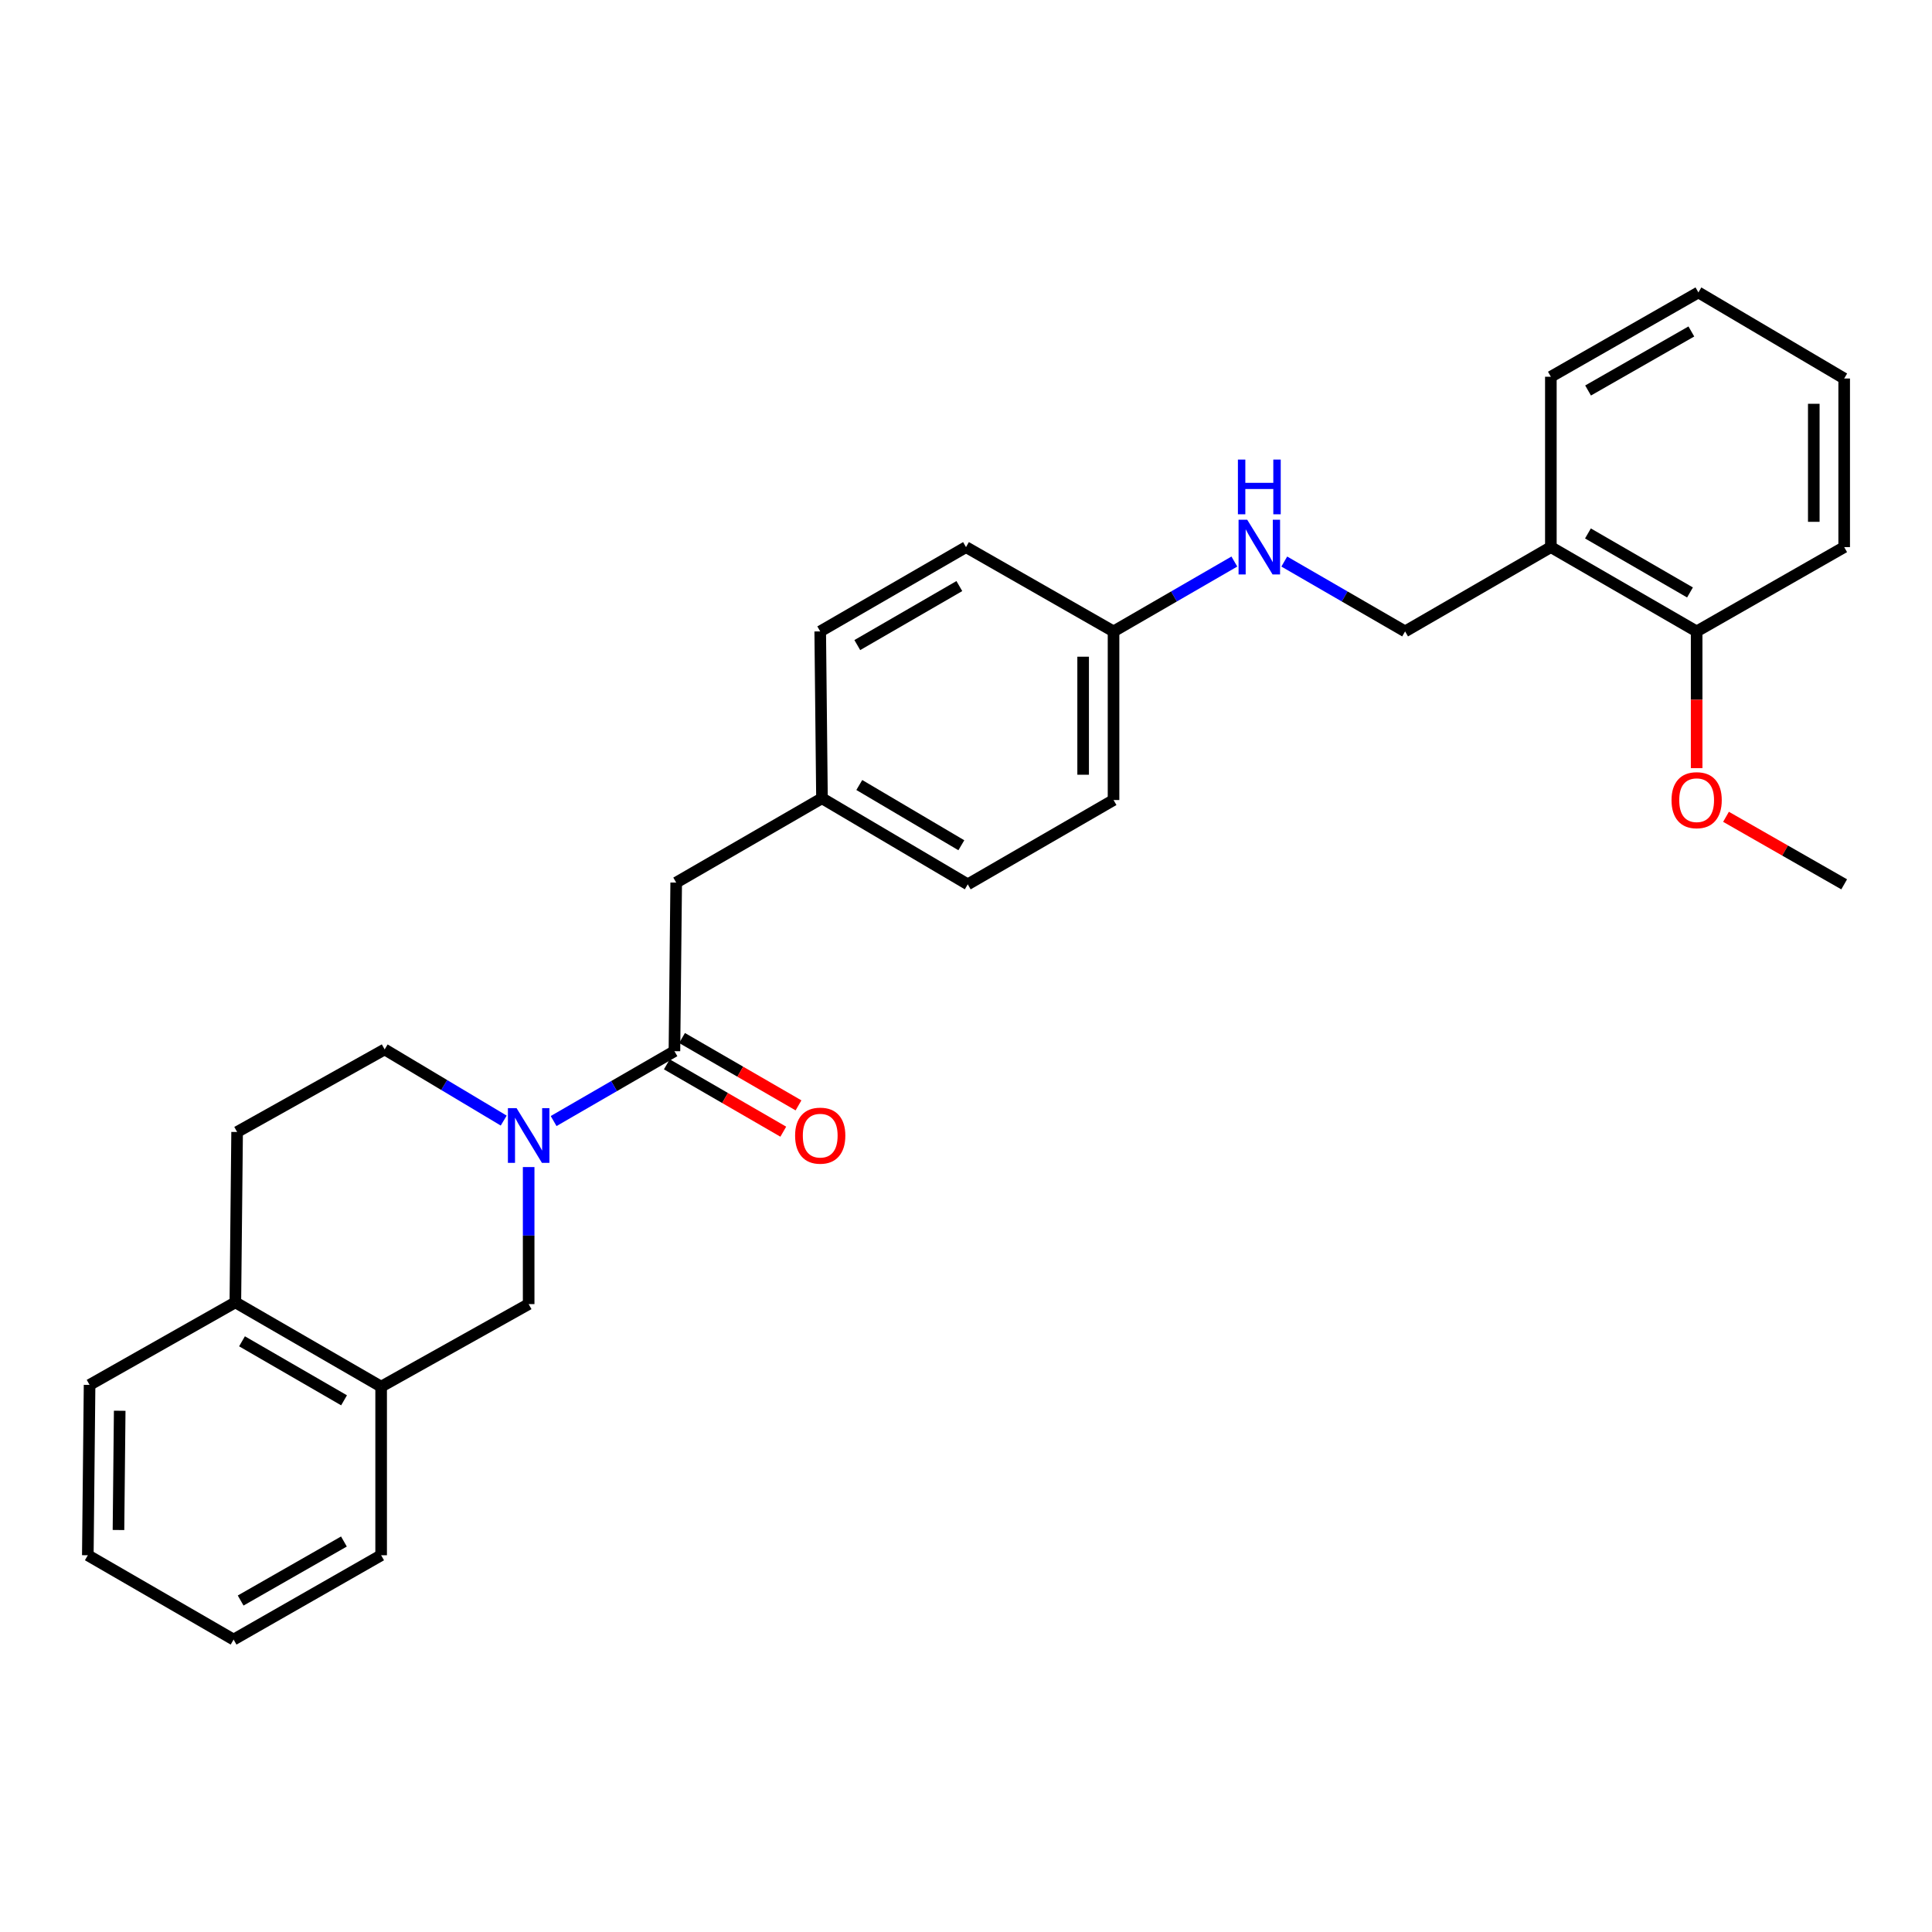 <?xml version='1.0' encoding='iso-8859-1'?>
<svg version='1.1' baseProfile='full'
              xmlns='http://www.w3.org/2000/svg'
                      xmlns:rdkit='http://www.rdkit.org/xml'
                      xmlns:xlink='http://www.w3.org/1999/xlink'
                  xml:space='preserve'
width='1000px' height='1000px' viewBox='0 0 1000 1000'>
<!-- END OF HEADER -->
<rect style='opacity:1.0;fill:#FFFFFF;stroke:none' width='1000' height='1000' x='0' y='0'> </rect>
<path class='bond-0' d='M 954.545,283.185 L 954.545,195.912' style='fill:none;fill-rule:evenodd;stroke:#000000;stroke-width:6px;stroke-linecap:butt;stroke-linejoin:miter;stroke-opacity:1' />
<path class='bond-0' d='M 938.813,270.094 L 938.813,209.003' style='fill:none;fill-rule:evenodd;stroke:#000000;stroke-width:6px;stroke-linecap:butt;stroke-linejoin:miter;stroke-opacity:1' />
<path class='bond-1' d='M 954.545,283.185 L 878.18,326.817' style='fill:none;fill-rule:evenodd;stroke:#000000;stroke-width:6px;stroke-linecap:butt;stroke-linejoin:miter;stroke-opacity:1' />
<path class='bond-2' d='M 664.74,290.656 L 696.009,308.736' style='fill:none;fill-rule:evenodd;stroke:#0000FF;stroke-width:6px;stroke-linecap:butt;stroke-linejoin:miter;stroke-opacity:1' />
<path class='bond-2' d='M 696.009,308.736 L 727.277,326.817' style='fill:none;fill-rule:evenodd;stroke:#000000;stroke-width:6px;stroke-linecap:butt;stroke-linejoin:miter;stroke-opacity:1' />
<path class='bond-3' d='M 638.902,290.656 L 607.634,308.736' style='fill:none;fill-rule:evenodd;stroke:#0000FF;stroke-width:6px;stroke-linecap:butt;stroke-linejoin:miter;stroke-opacity:1' />
<path class='bond-3' d='M 607.634,308.736 L 576.365,326.817' style='fill:none;fill-rule:evenodd;stroke:#000000;stroke-width:6px;stroke-linecap:butt;stroke-linejoin:miter;stroke-opacity:1' />
<path class='bond-4' d='M 727.277,326.817 L 802.724,283.185' style='fill:none;fill-rule:evenodd;stroke:#000000;stroke-width:6px;stroke-linecap:butt;stroke-linejoin:miter;stroke-opacity:1' />
<path class='bond-5' d='M 954.545,195.912 L 879.089,151.362' style='fill:none;fill-rule:evenodd;stroke:#000000;stroke-width:6px;stroke-linecap:butt;stroke-linejoin:miter;stroke-opacity:1' />
<path class='bond-6' d='M 197.276,717.724 L 273.632,675.001' style='fill:none;fill-rule:evenodd;stroke:#000000;stroke-width:6px;stroke-linecap:butt;stroke-linejoin:miter;stroke-opacity:1' />
<path class='bond-7' d='M 197.276,717.724 L 197.276,804.997' style='fill:none;fill-rule:evenodd;stroke:#000000;stroke-width:6px;stroke-linecap:butt;stroke-linejoin:miter;stroke-opacity:1' />
<path class='bond-8' d='M 197.276,717.724 L 121.82,674.092' style='fill:none;fill-rule:evenodd;stroke:#000000;stroke-width:6px;stroke-linecap:butt;stroke-linejoin:miter;stroke-opacity:1' />
<path class='bond-8' d='M 178.082,724.799 L 125.262,694.256' style='fill:none;fill-rule:evenodd;stroke:#000000;stroke-width:6px;stroke-linecap:butt;stroke-linejoin:miter;stroke-opacity:1' />
<path class='bond-9' d='M 349.088,544.087 L 317.82,562.171' style='fill:none;fill-rule:evenodd;stroke:#000000;stroke-width:6px;stroke-linecap:butt;stroke-linejoin:miter;stroke-opacity:1' />
<path class='bond-9' d='M 317.82,562.171 L 286.551,580.256' style='fill:none;fill-rule:evenodd;stroke:#0000FF;stroke-width:6px;stroke-linecap:butt;stroke-linejoin:miter;stroke-opacity:1' />
<path class='bond-10' d='M 345.15,550.896 L 375.288,568.327' style='fill:none;fill-rule:evenodd;stroke:#000000;stroke-width:6px;stroke-linecap:butt;stroke-linejoin:miter;stroke-opacity:1' />
<path class='bond-10' d='M 375.288,568.327 L 405.426,585.758' style='fill:none;fill-rule:evenodd;stroke:#FF0000;stroke-width:6px;stroke-linecap:butt;stroke-linejoin:miter;stroke-opacity:1' />
<path class='bond-10' d='M 353.026,537.277 L 383.165,554.708' style='fill:none;fill-rule:evenodd;stroke:#000000;stroke-width:6px;stroke-linecap:butt;stroke-linejoin:miter;stroke-opacity:1' />
<path class='bond-10' d='M 383.165,554.708 L 413.303,572.139' style='fill:none;fill-rule:evenodd;stroke:#FF0000;stroke-width:6px;stroke-linecap:butt;stroke-linejoin:miter;stroke-opacity:1' />
<path class='bond-11' d='M 349.088,544.087 L 349.997,456.822' style='fill:none;fill-rule:evenodd;stroke:#000000;stroke-width:6px;stroke-linecap:butt;stroke-linejoin:miter;stroke-opacity:1' />
<path class='bond-12' d='M 273.632,604.069 L 273.632,639.535' style='fill:none;fill-rule:evenodd;stroke:#0000FF;stroke-width:6px;stroke-linecap:butt;stroke-linejoin:miter;stroke-opacity:1' />
<path class='bond-12' d='M 273.632,639.535 L 273.632,675.001' style='fill:none;fill-rule:evenodd;stroke:#000000;stroke-width:6px;stroke-linecap:butt;stroke-linejoin:miter;stroke-opacity:1' />
<path class='bond-13' d='M 260.721,580.011 L 229.907,561.594' style='fill:none;fill-rule:evenodd;stroke:#0000FF;stroke-width:6px;stroke-linecap:butt;stroke-linejoin:miter;stroke-opacity:1' />
<path class='bond-13' d='M 229.907,561.594 L 199.094,543.178' style='fill:none;fill-rule:evenodd;stroke:#000000;stroke-width:6px;stroke-linecap:butt;stroke-linejoin:miter;stroke-opacity:1' />
<path class='bond-14' d='M 121.82,674.092 L 122.729,585.91' style='fill:none;fill-rule:evenodd;stroke:#000000;stroke-width:6px;stroke-linecap:butt;stroke-linejoin:miter;stroke-opacity:1' />
<path class='bond-15' d='M 121.82,674.092 L 46.364,716.815' style='fill:none;fill-rule:evenodd;stroke:#000000;stroke-width:6px;stroke-linecap:butt;stroke-linejoin:miter;stroke-opacity:1' />
<path class='bond-16' d='M 349.997,456.822 L 425.453,413.181' style='fill:none;fill-rule:evenodd;stroke:#000000;stroke-width:6px;stroke-linecap:butt;stroke-linejoin:miter;stroke-opacity:1' />
<path class='bond-17' d='M 425.453,413.181 L 500.909,457.731' style='fill:none;fill-rule:evenodd;stroke:#000000;stroke-width:6px;stroke-linecap:butt;stroke-linejoin:miter;stroke-opacity:1' />
<path class='bond-17' d='M 444.77,406.316 L 497.589,437.501' style='fill:none;fill-rule:evenodd;stroke:#000000;stroke-width:6px;stroke-linecap:butt;stroke-linejoin:miter;stroke-opacity:1' />
<path class='bond-18' d='M 425.453,413.181 L 424.544,326.817' style='fill:none;fill-rule:evenodd;stroke:#000000;stroke-width:6px;stroke-linecap:butt;stroke-linejoin:miter;stroke-opacity:1' />
<path class='bond-19' d='M 500.909,457.731 L 576.365,414.09' style='fill:none;fill-rule:evenodd;stroke:#000000;stroke-width:6px;stroke-linecap:butt;stroke-linejoin:miter;stroke-opacity:1' />
<path class='bond-20' d='M 576.365,414.09 L 576.365,326.817' style='fill:none;fill-rule:evenodd;stroke:#000000;stroke-width:6px;stroke-linecap:butt;stroke-linejoin:miter;stroke-opacity:1' />
<path class='bond-20' d='M 560.632,400.999 L 560.632,339.908' style='fill:none;fill-rule:evenodd;stroke:#000000;stroke-width:6px;stroke-linecap:butt;stroke-linejoin:miter;stroke-opacity:1' />
<path class='bond-21' d='M 576.365,326.817 L 500,283.185' style='fill:none;fill-rule:evenodd;stroke:#000000;stroke-width:6px;stroke-linecap:butt;stroke-linejoin:miter;stroke-opacity:1' />
<path class='bond-22' d='M 500,283.185 L 424.544,326.817' style='fill:none;fill-rule:evenodd;stroke:#000000;stroke-width:6px;stroke-linecap:butt;stroke-linejoin:miter;stroke-opacity:1' />
<path class='bond-22' d='M 496.557,303.35 L 443.738,333.892' style='fill:none;fill-rule:evenodd;stroke:#000000;stroke-width:6px;stroke-linecap:butt;stroke-linejoin:miter;stroke-opacity:1' />
<path class='bond-23' d='M 199.094,543.178 L 122.729,585.91' style='fill:none;fill-rule:evenodd;stroke:#000000;stroke-width:6px;stroke-linecap:butt;stroke-linejoin:miter;stroke-opacity:1' />
<path class='bond-24' d='M 197.276,804.997 L 120.911,848.638' style='fill:none;fill-rule:evenodd;stroke:#000000;stroke-width:6px;stroke-linecap:butt;stroke-linejoin:miter;stroke-opacity:1' />
<path class='bond-24' d='M 178.015,797.883 L 124.559,828.432' style='fill:none;fill-rule:evenodd;stroke:#000000;stroke-width:6px;stroke-linecap:butt;stroke-linejoin:miter;stroke-opacity:1' />
<path class='bond-25' d='M 46.364,716.815 L 45.455,804.997' style='fill:none;fill-rule:evenodd;stroke:#000000;stroke-width:6px;stroke-linecap:butt;stroke-linejoin:miter;stroke-opacity:1' />
<path class='bond-25' d='M 61.959,730.204 L 61.323,791.932' style='fill:none;fill-rule:evenodd;stroke:#000000;stroke-width:6px;stroke-linecap:butt;stroke-linejoin:miter;stroke-opacity:1' />
<path class='bond-26' d='M 45.455,804.997 L 120.911,848.638' style='fill:none;fill-rule:evenodd;stroke:#000000;stroke-width:6px;stroke-linecap:butt;stroke-linejoin:miter;stroke-opacity:1' />
<path class='bond-27' d='M 879.089,151.362 L 802.724,195.003' style='fill:none;fill-rule:evenodd;stroke:#000000;stroke-width:6px;stroke-linecap:butt;stroke-linejoin:miter;stroke-opacity:1' />
<path class='bond-27' d='M 875.441,171.568 L 821.985,202.117' style='fill:none;fill-rule:evenodd;stroke:#000000;stroke-width:6px;stroke-linecap:butt;stroke-linejoin:miter;stroke-opacity:1' />
<path class='bond-28' d='M 802.724,195.003 L 802.724,283.185' style='fill:none;fill-rule:evenodd;stroke:#000000;stroke-width:6px;stroke-linecap:butt;stroke-linejoin:miter;stroke-opacity:1' />
<path class='bond-29' d='M 802.724,283.185 L 878.18,326.817' style='fill:none;fill-rule:evenodd;stroke:#000000;stroke-width:6px;stroke-linecap:butt;stroke-linejoin:miter;stroke-opacity:1' />
<path class='bond-29' d='M 821.918,276.11 L 874.738,306.653' style='fill:none;fill-rule:evenodd;stroke:#000000;stroke-width:6px;stroke-linecap:butt;stroke-linejoin:miter;stroke-opacity:1' />
<path class='bond-30' d='M 878.18,326.817 L 878.18,362.203' style='fill:none;fill-rule:evenodd;stroke:#000000;stroke-width:6px;stroke-linecap:butt;stroke-linejoin:miter;stroke-opacity:1' />
<path class='bond-30' d='M 878.18,362.203 L 878.18,397.589' style='fill:none;fill-rule:evenodd;stroke:#FF0000;stroke-width:6px;stroke-linecap:butt;stroke-linejoin:miter;stroke-opacity:1' />
<path class='bond-31' d='M 893.379,422.776 L 923.962,440.254' style='fill:none;fill-rule:evenodd;stroke:#FF0000;stroke-width:6px;stroke-linecap:butt;stroke-linejoin:miter;stroke-opacity:1' />
<path class='bond-31' d='M 923.962,440.254 L 954.545,457.731' style='fill:none;fill-rule:evenodd;stroke:#000000;stroke-width:6px;stroke-linecap:butt;stroke-linejoin:miter;stroke-opacity:1' />
<path  class='atom-1' d='M 645.561 269.025
L 654.841 284.025
Q 655.761 285.505, 657.241 288.185
Q 658.721 290.865, 658.801 291.025
L 658.801 269.025
L 662.561 269.025
L 662.561 297.345
L 658.681 297.345
L 648.721 280.945
Q 647.561 279.025, 646.321 276.825
Q 645.121 274.625, 644.761 273.945
L 644.761 297.345
L 641.081 297.345
L 641.081 269.025
L 645.561 269.025
' fill='#0000FF'/>
<path  class='atom-1' d='M 640.741 237.873
L 644.581 237.873
L 644.581 249.913
L 659.061 249.913
L 659.061 237.873
L 662.901 237.873
L 662.901 266.193
L 659.061 266.193
L 659.061 253.113
L 644.581 253.113
L 644.581 266.193
L 640.741 266.193
L 640.741 237.873
' fill='#0000FF'/>
<path  class='atom-6' d='M 267.372 573.568
L 276.652 588.568
Q 277.572 590.048, 279.052 592.728
Q 280.532 595.408, 280.612 595.568
L 280.612 573.568
L 284.372 573.568
L 284.372 601.888
L 280.492 601.888
L 270.532 585.488
Q 269.372 583.568, 268.132 581.368
Q 266.932 579.168, 266.572 578.488
L 266.572 601.888
L 262.892 601.888
L 262.892 573.568
L 267.372 573.568
' fill='#0000FF'/>
<path  class='atom-7' d='M 411.544 587.808
Q 411.544 581.008, 414.904 577.208
Q 418.264 573.408, 424.544 573.408
Q 430.824 573.408, 434.184 577.208
Q 437.544 581.008, 437.544 587.808
Q 437.544 594.688, 434.144 598.608
Q 430.744 602.488, 424.544 602.488
Q 418.304 602.488, 414.904 598.608
Q 411.544 594.728, 411.544 587.808
M 424.544 599.288
Q 428.864 599.288, 431.184 596.408
Q 433.544 593.488, 433.544 587.808
Q 433.544 582.248, 431.184 579.448
Q 428.864 576.608, 424.544 576.608
Q 420.224 576.608, 417.864 579.408
Q 415.544 582.208, 415.544 587.808
Q 415.544 593.528, 417.864 596.408
Q 420.224 599.288, 424.544 599.288
' fill='#FF0000'/>
<path  class='atom-27' d='M 865.18 414.17
Q 865.18 407.37, 868.54 403.57
Q 871.9 399.77, 878.18 399.77
Q 884.46 399.77, 887.82 403.57
Q 891.18 407.37, 891.18 414.17
Q 891.18 421.05, 887.78 424.97
Q 884.38 428.85, 878.18 428.85
Q 871.94 428.85, 868.54 424.97
Q 865.18 421.09, 865.18 414.17
M 878.18 425.65
Q 882.5 425.65, 884.82 422.77
Q 887.18 419.85, 887.18 414.17
Q 887.18 408.61, 884.82 405.81
Q 882.5 402.97, 878.18 402.97
Q 873.86 402.97, 871.5 405.77
Q 869.18 408.57, 869.18 414.17
Q 869.18 419.89, 871.5 422.77
Q 873.86 425.65, 878.18 425.65
' fill='#FF0000'/>
</svg>
